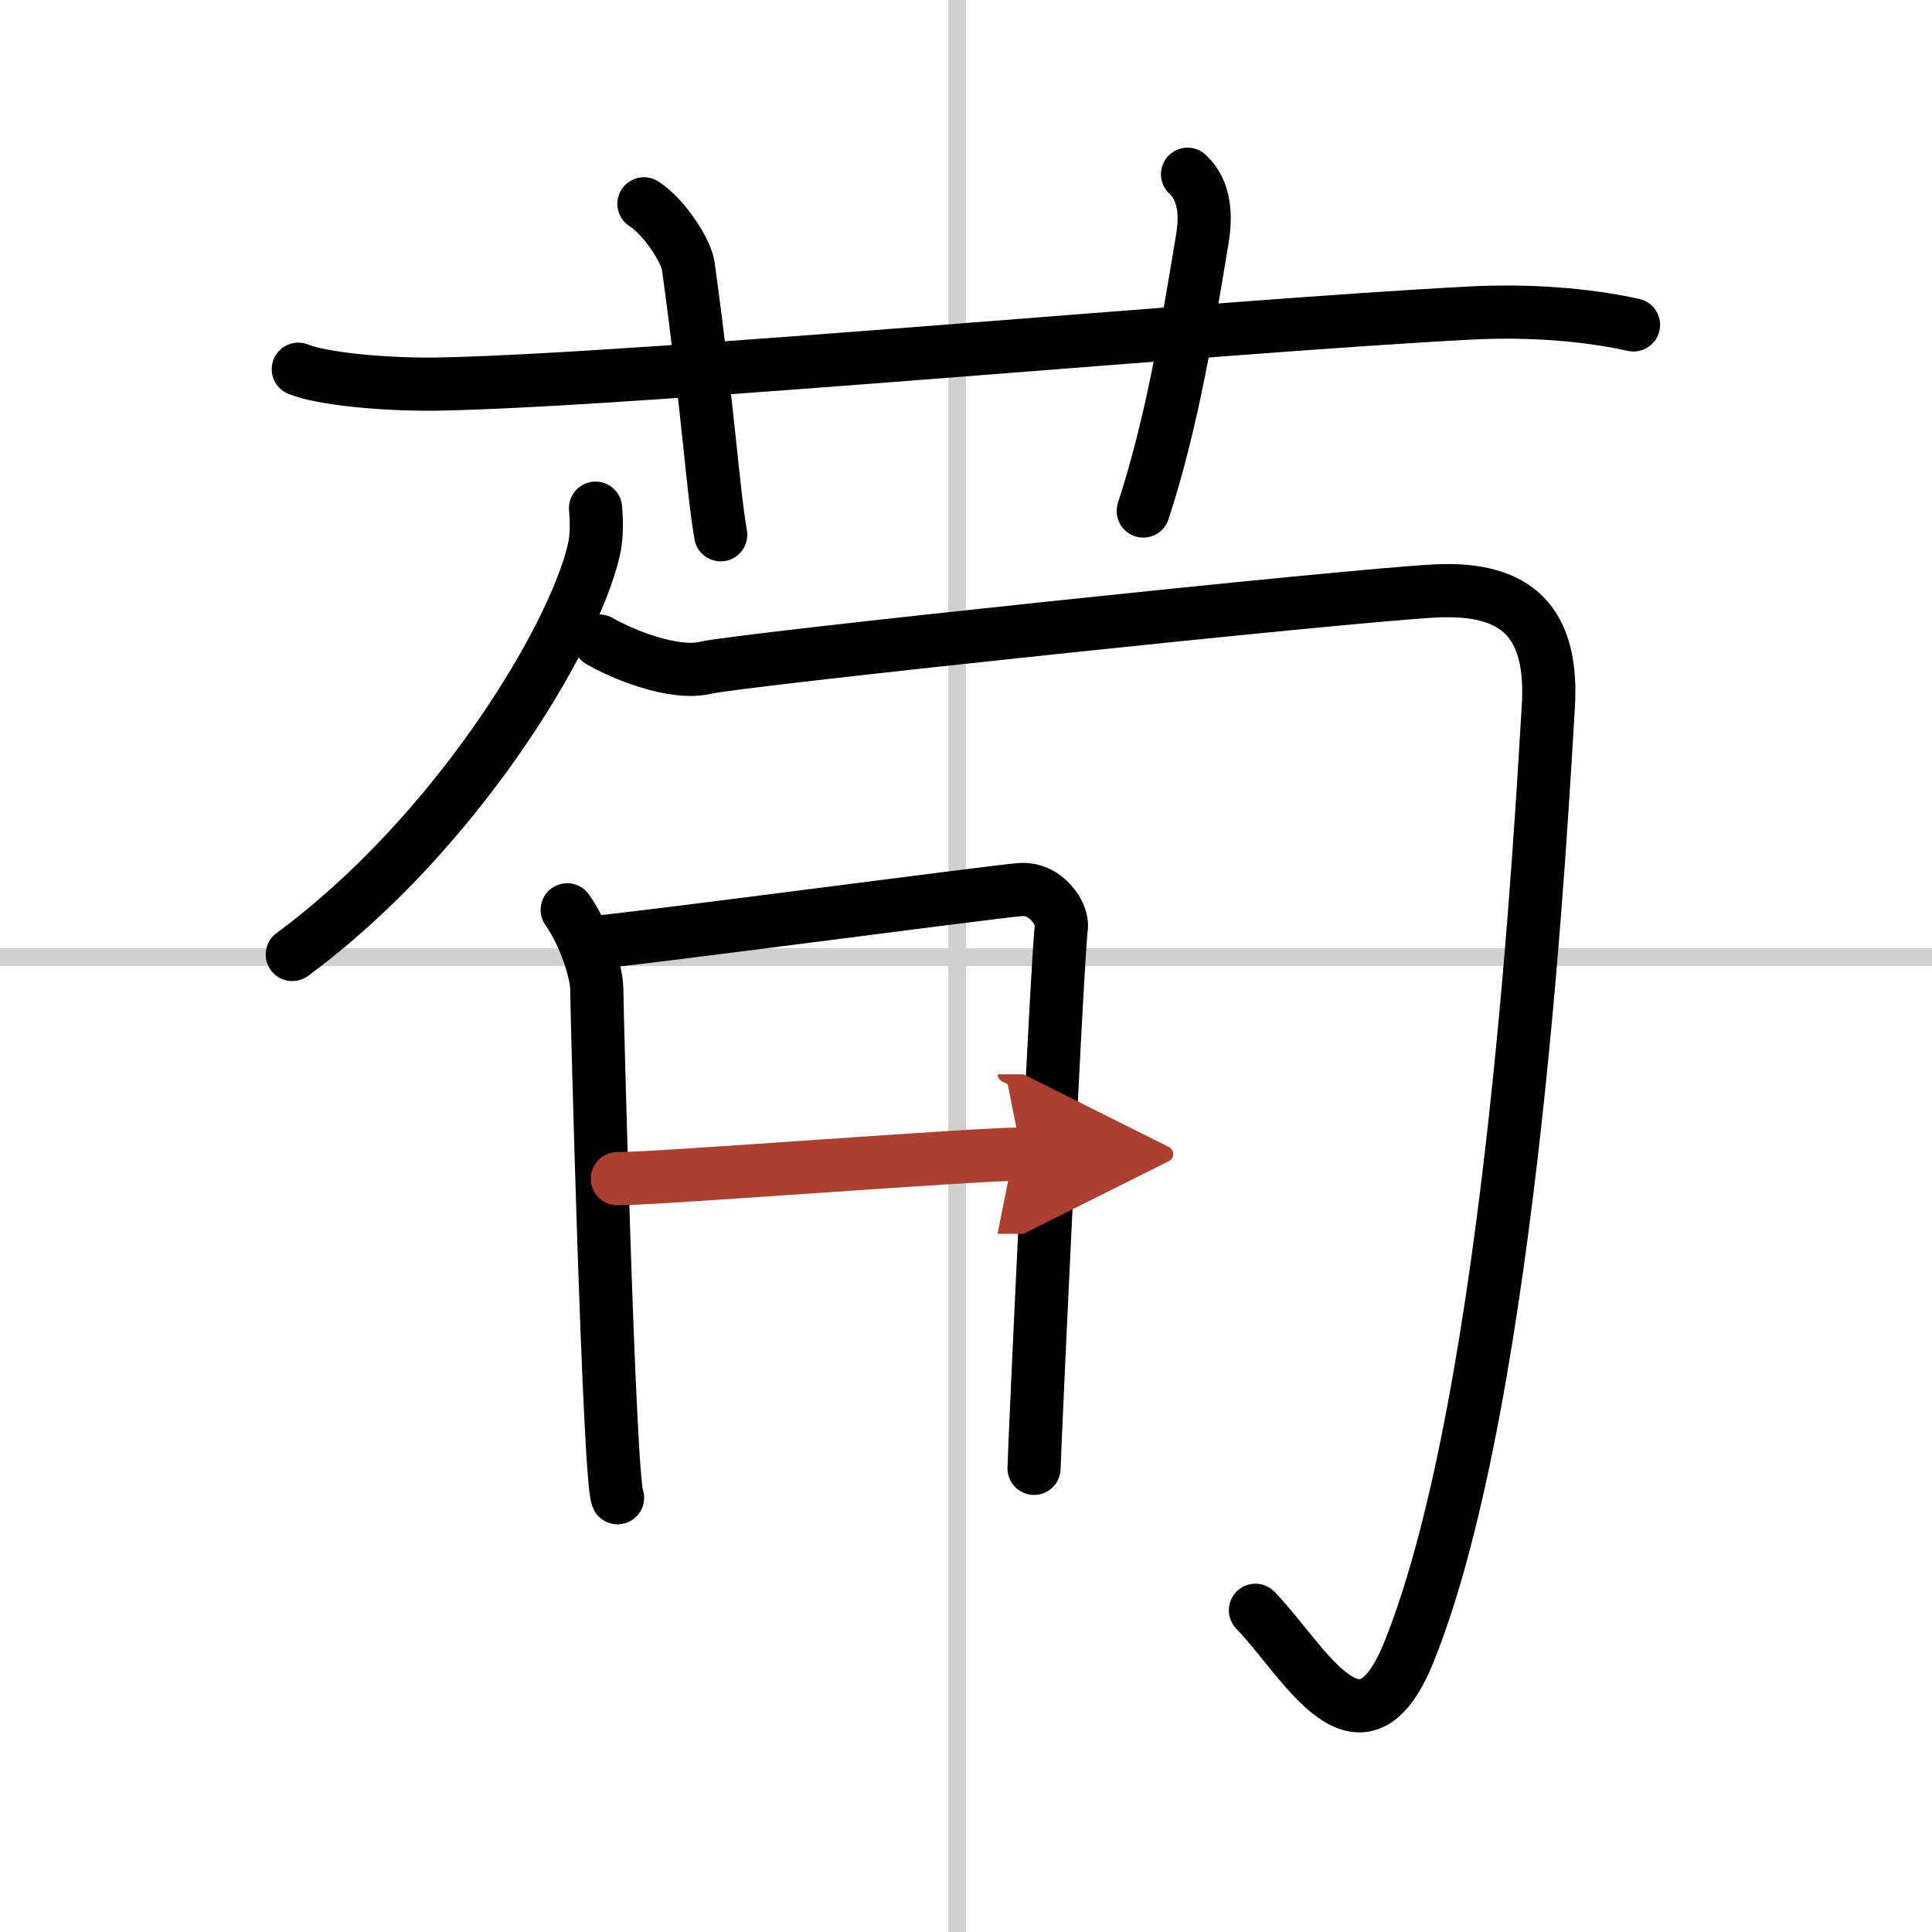 <svg width="400" height="400" viewBox="0 0 109 109" xmlns="http://www.w3.org/2000/svg"><defs><marker id="a" markerWidth="4" orient="auto" refX="1" refY="5" viewBox="0 0 10 10"><polyline points="0 0 10 5 0 10 1 5" fill="#ad3f31" stroke="#ad3f31"/></marker></defs><g fill="none" stroke="#000" stroke-linecap="round" stroke-linejoin="round" stroke-width="3"><rect width="100%" height="100%" fill="#fff" stroke="#fff"/><line x1="54" x2="54" y2="109" stroke="#d0d0d0" stroke-width="1"/><line x2="109" y1="54" y2="54" stroke="#d0d0d0" stroke-width="1"/><path d="m16.83 20.83c1.29 0.53 4.92 0.92 8.33 0.83 11.94-0.29 44.13-3.3 57.83-4 3.25-0.17 6.5 0.08 9.17 0.67"/><path d="m36.33 11.5c1.17 0.75 2.39 2.68 2.5 3.5 1.17 8.5 1.36 12.42 1.83 15.17"/><path d="m67 9.83c1 0.92 1.05 2.36 0.83 3.67-0.83 5-1.71 10.38-3.33 15.33"/><path d="m33.6 28.67c0.05 0.59 0.1 1.53-0.1 2.38-1.17 5.02-7.85 16.05-17.01 22.8"/><path d="m33.83 36.17c1.16 0.68 4.14 1.95 6 1.5s36.53-4.11 41.17-4.33c4.64-0.23 6.66 1.81 6.35 6.6-0.35 5.4-1.98 38.65-7.85 53.24-2.75 6.83-5.93 0.49-8.67-2.33"/><path d="m32 51.33c1 1.42 1.67 3.53 1.67 4.5 0 0.96 0.69 27.7 1.17 28.67"/><path d="m33.5 53.17c1.96-0.13 22.24-2.83 24.04-2.98 1.49-0.13 2.45 1.4 2.34 2.15-0.23 1.52-1.54 29.74-1.54 30.5"/><path d="m34.83 66.5c2.43 0 20.07-1.39 22.81-1.39" marker-end="url(#a)" stroke="#ad3f31"/></g></svg>
